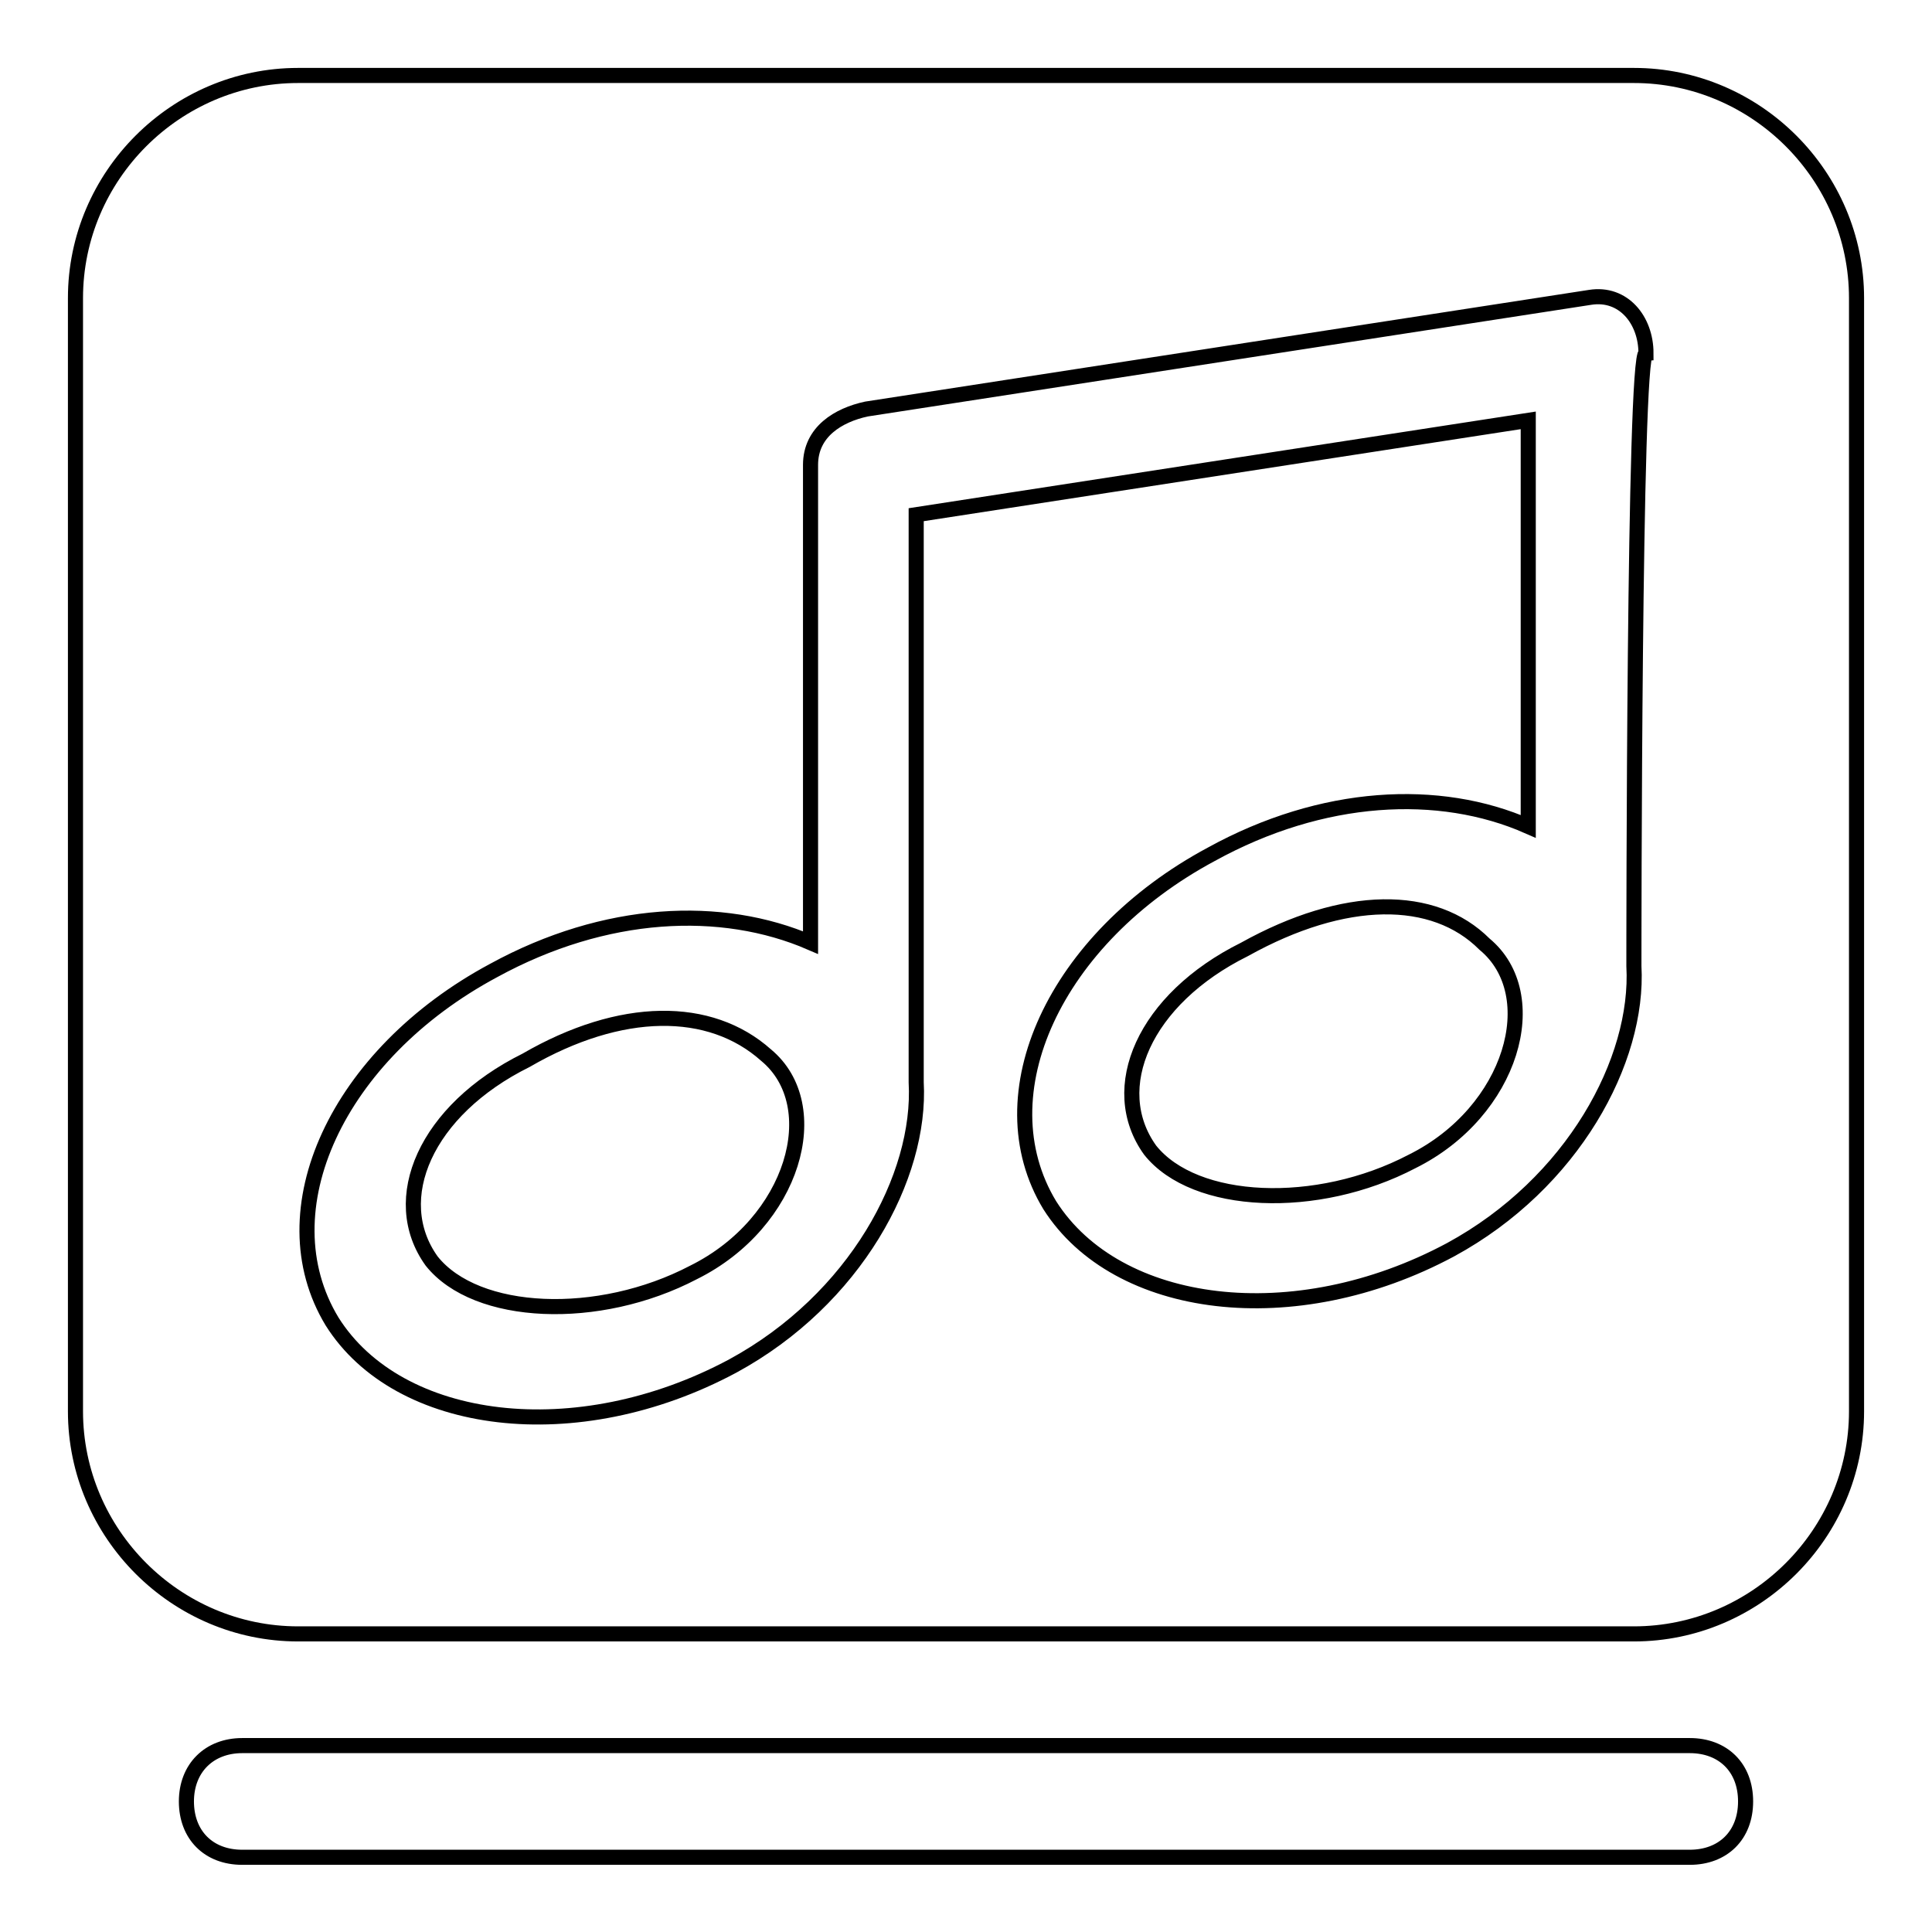 <?xml version="1.0" encoding="utf-8"?>
<!-- Svg Vector Icons : http://www.onlinewebfonts.com/icon -->
<!DOCTYPE svg PUBLIC "-//W3C//DTD SVG 1.1//EN" "http://www.w3.org/Graphics/SVG/1.1/DTD/svg11.dtd">
<svg version="1.1" xmlns="http://www.w3.org/2000/svg" xmlns:xlink="http://www.w3.org/1999/xlink" x="0px" y="0px" viewBox="0 0 256 256" enable-background="new 0 0 256 256" xml:space="preserve">
<g><g><path stroke-width="2" fill-opacity="0" stroke="#000000"  d="M223.9,231.3H32.1c-4.4,0-7.4,3-7.4,7.4c0,4.4,2.9,7.4,7.4,7.4h191.8c4.4,0,7.4-2.9,7.4-7.4S228.3,231.3,223.9,231.3z M69.7,140.5c-13.3,6.6-18.4,18.4-12.5,26.6c5.9,7.4,22.1,8.1,34.7,1.5c13.3-6.6,17.7-22.1,9.6-28.8C94.1,133.2,82.3,133.2,69.7,140.5z M164.9,125.8c-13.3,6.6-18.4,18.4-12.5,26.6c5.9,7.4,22.1,8.1,34.7,1.5c13.3-6.6,17.7-22.1,9.6-28.8C190,118.4,178.2,118.4,164.9,125.8z M216.5,10h-177C23.3,10,10,23.3,10,39.5V187c0,16.2,13.3,29.5,29.5,29.5h177c16.2,0,29.5-13.3,29.5-29.5V39.5C246,23.3,232.7,10,216.5,10z M216.5,128c0.7,12.5-8.1,28.8-24.3,37.6c-20.7,11.1-44.2,8.1-53.1-5.9c-8.9-14.7,0.7-35.4,21.4-46.5c14.7-8.1,30.2-8.9,42-3.7V55.7l-81.1,12.5c0,0,0,74.5,0,75.2c0.7,12.5-8.1,28.8-24.3,37.6c-20.7,11.1-44.3,8.1-53.1-5.9c-8.9-14.7,0.7-35.4,21.4-46.5c14.8-8.1,30.2-8.8,42-3.7V61.6c0-4.4,3.7-6.6,7.4-7.4l95.9-14.8c4.4-0.7,7.4,3,7.4,7.4C216.5,46.9,216.5,125.8,216.5,128z"/></g></g>
</svg>